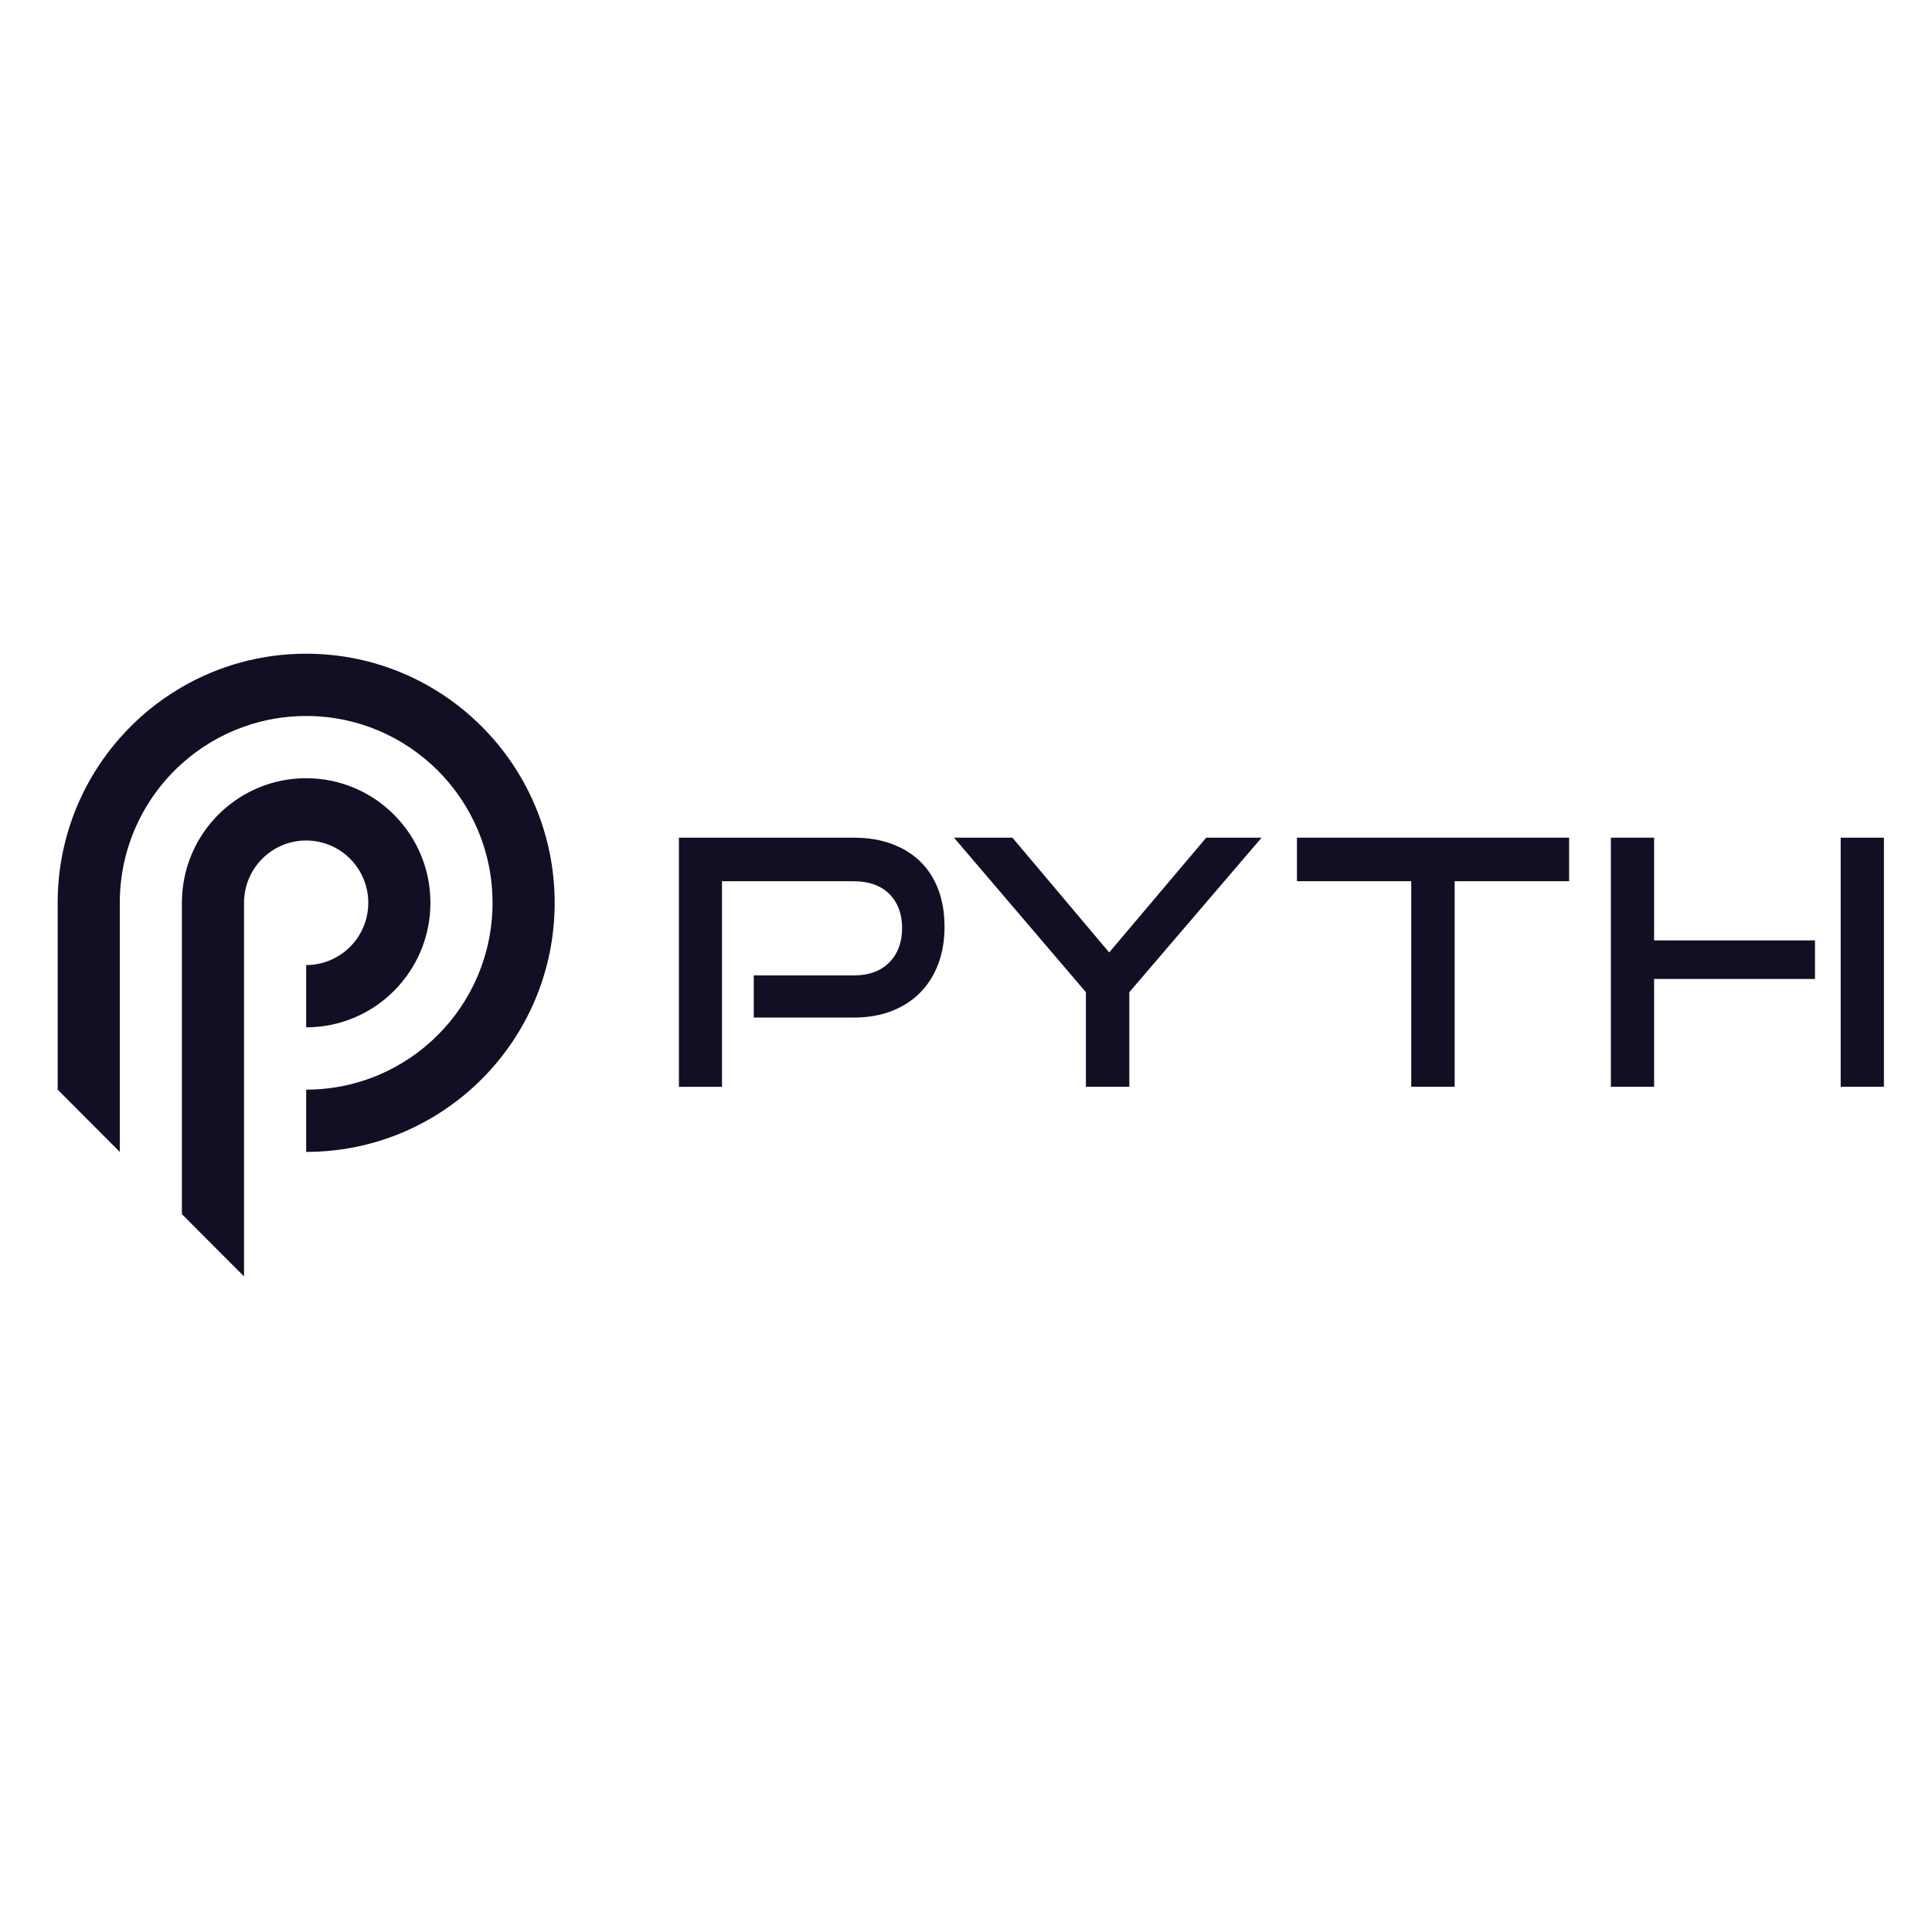 <svg width="201" height="200" viewBox="0 0 201 200" fill="none" xmlns="http://www.w3.org/2000/svg">
<g clip-path="url(#clip0_773_549)">
<path d="M78.42 105.85V101.467H88.803C90.391 101.467 91.63 101.016 92.519 100.113C93.407 99.211 93.852 98.021 93.852 96.55C93.852 95.08 93.407 93.867 92.519 92.988C91.63 92.109 90.391 91.669 88.803 91.669H75.114V113.055H70.633V87.137H88.803C90.297 87.137 91.63 87.356 92.805 87.796C93.978 88.235 94.968 88.854 95.775 89.651C96.582 90.448 97.199 91.414 97.626 92.554C98.052 93.694 98.266 94.977 98.266 96.404C98.266 97.831 98.052 99.082 97.626 100.236C97.199 101.388 96.582 102.381 95.775 103.213C94.968 104.045 93.981 104.693 92.805 105.156C91.633 105.619 90.297 105.85 88.803 105.85H78.42Z" fill="#110F23"/>
<path d="M112.974 113.049V103.21L99.25 87.137H105.33L115.395 99.076L125.491 87.137H131.253L117.491 103.21V113.049H112.974Z" fill="#110F23"/>
<path d="M146.822 113.049V91.663H134.93V87.137H163.248V91.663H151.339V113.049H146.822Z" fill="#110F23"/>
<path d="M191.5 87.137H195.999V113.049H191.5V87.137Z" fill="#110F23"/>
<path d="M172.089 113.049V101.833H188.826V97.822H172.089V87.137H167.59V113.049H172.089Z" fill="#110F23"/>
<path d="M38.315 93.909C38.315 97.487 35.421 100.387 31.852 100.387V106.865C38.991 106.865 44.779 101.064 44.779 93.909C44.779 86.754 38.991 80.953 31.852 80.953C29.499 80.953 27.289 81.583 25.389 82.688C21.524 84.926 18.926 89.113 18.926 93.909V126.3L24.737 132.124L25.389 132.777V93.909C25.389 90.332 28.283 87.431 31.852 87.431C35.421 87.431 38.315 90.332 38.315 93.909Z" fill="#110F23"/>
<path d="M31.853 68C27.143 68 22.73 69.263 18.926 71.469C16.491 72.878 14.311 74.674 12.463 76.775C8.441 81.343 6 87.343 6 93.912V113.346L12.463 119.824V93.912C12.463 88.158 14.96 82.987 18.926 79.427C20.791 77.757 22.981 76.438 25.39 75.588C27.41 74.868 29.587 74.478 31.853 74.478C42.56 74.478 51.242 83.18 51.242 93.912C51.242 104.644 42.56 113.346 31.853 113.346V119.824C46.133 119.824 57.706 108.222 57.706 93.912C57.706 79.602 46.133 68 31.853 68Z" fill="#110F23"/>
</g>
<defs>
<clipPath id="clip0_773_549">
<rect width="190" height="64.779" fill="white" transform="translate(6 68)"/>
</clipPath>
</defs>
</svg>
